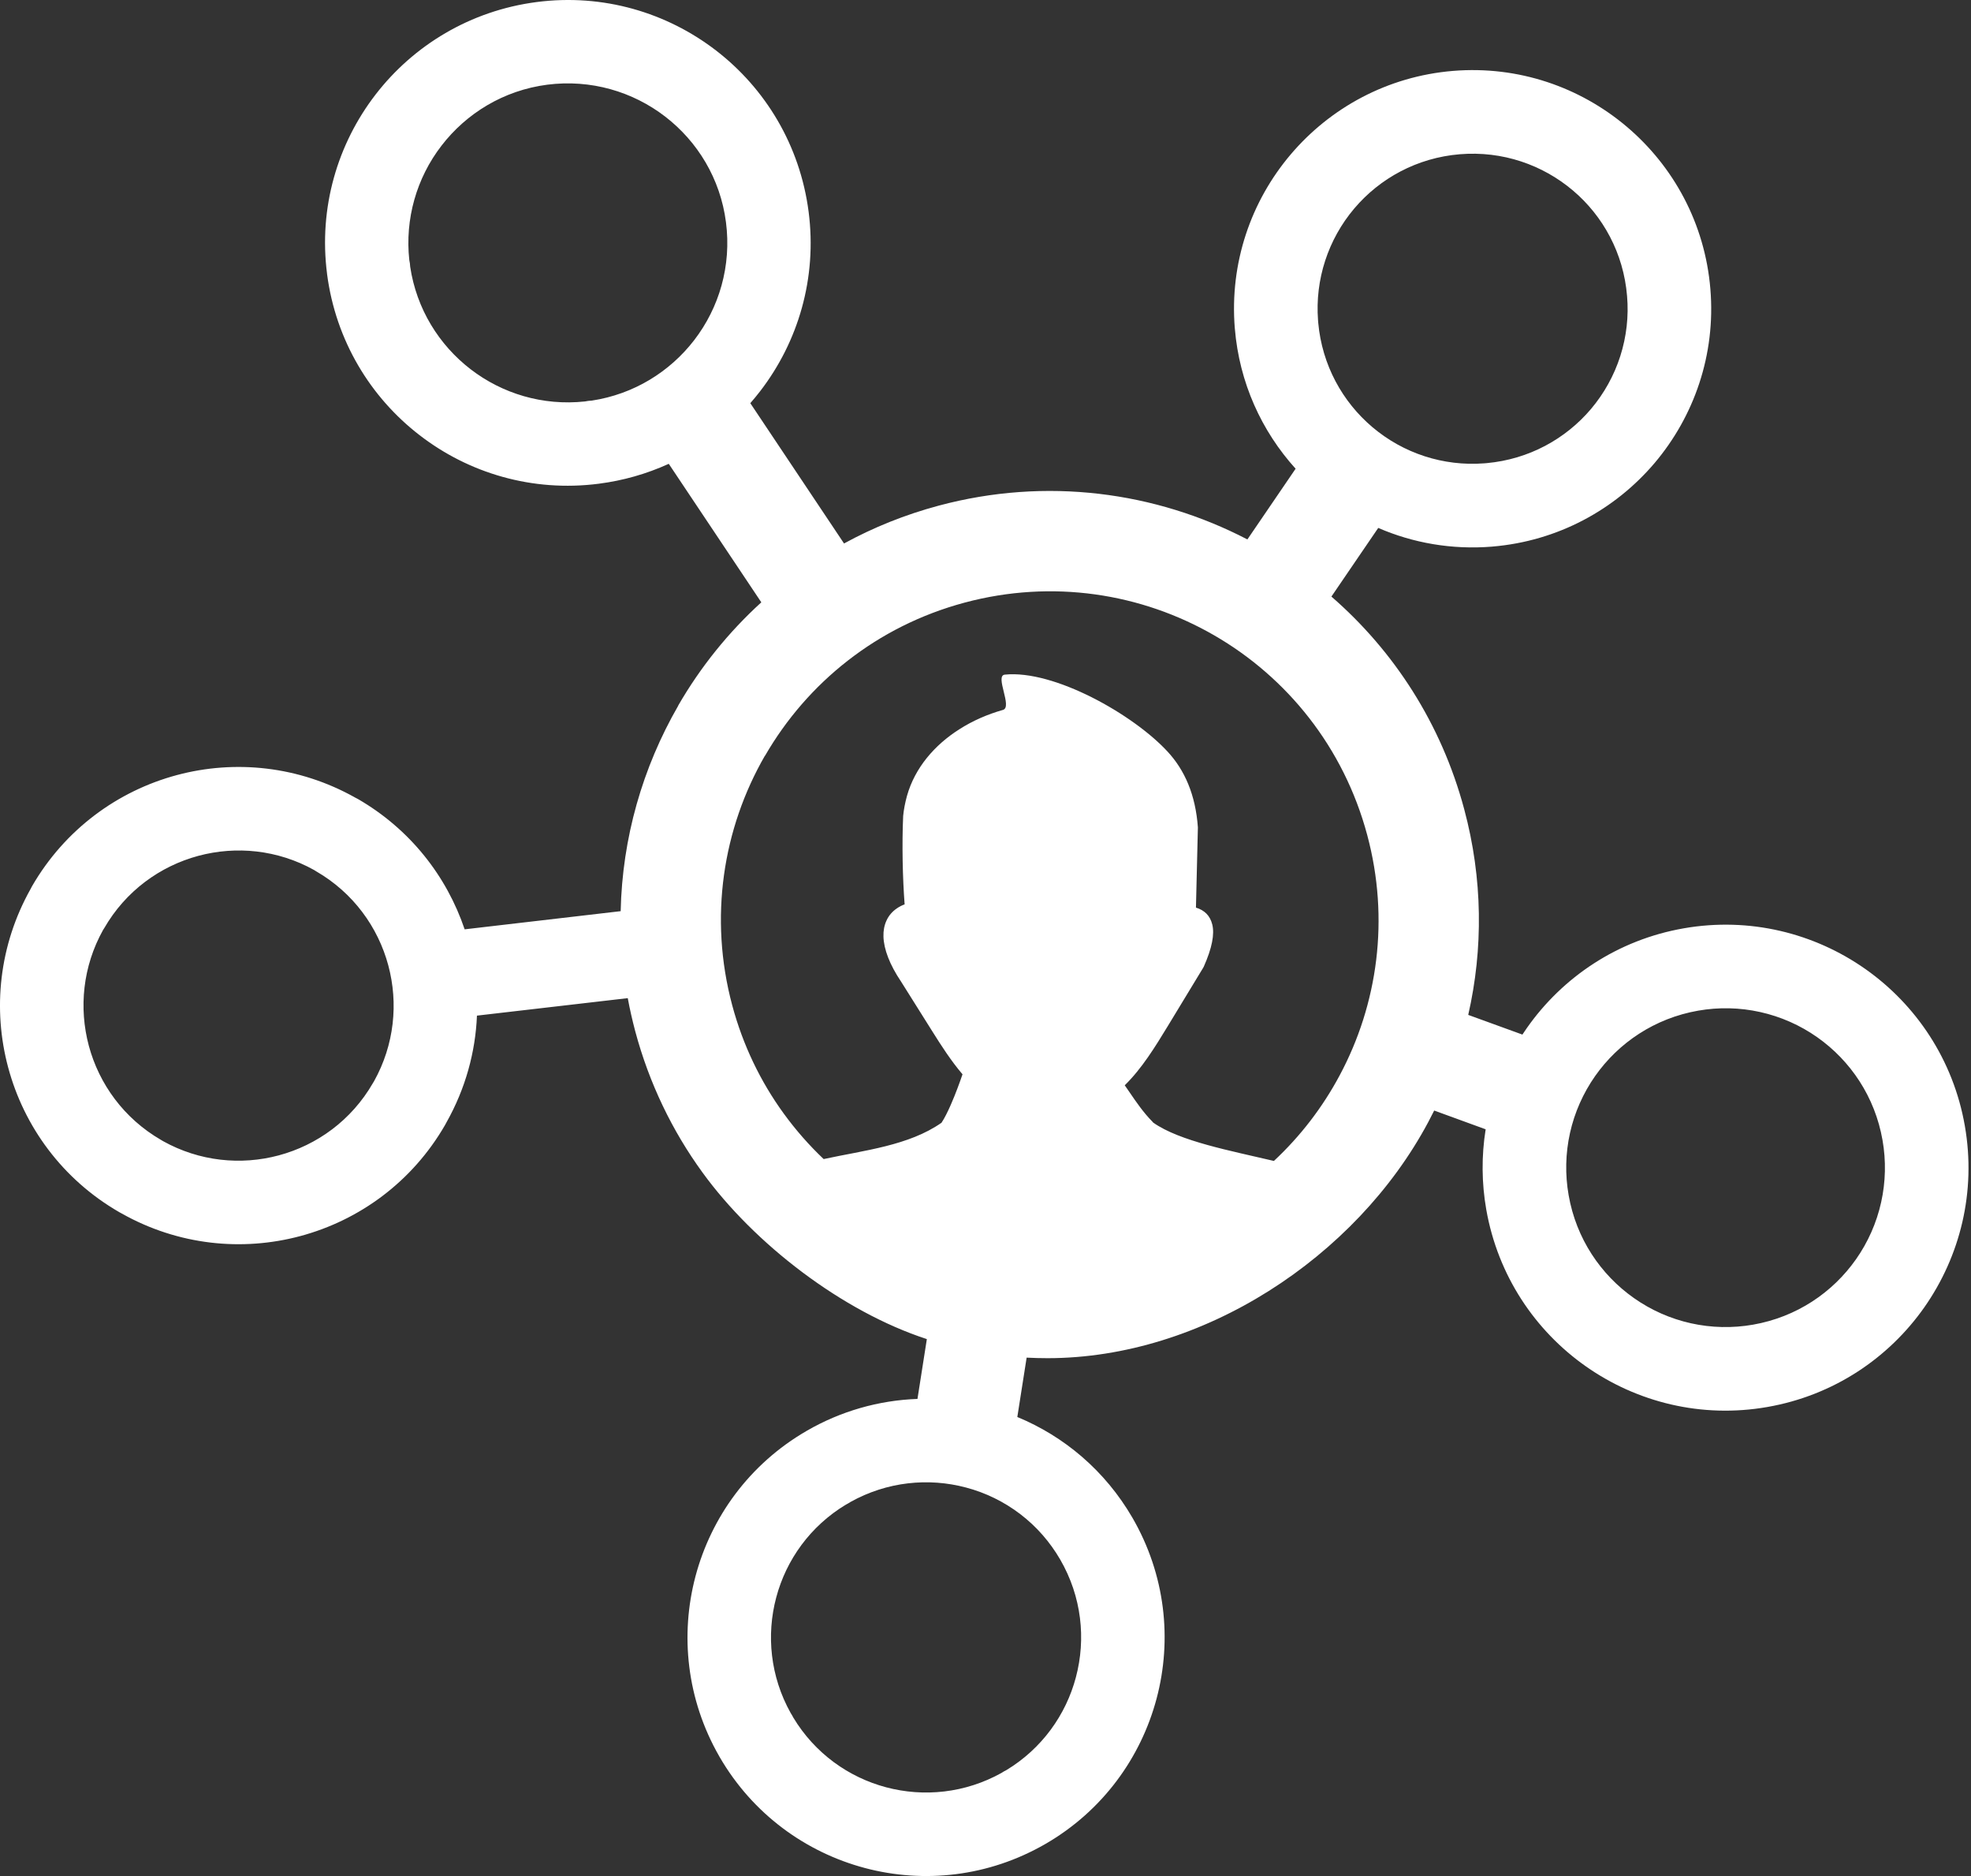 <svg width="62" height="59" viewBox="0 0 62 59" fill="none" xmlns="http://www.w3.org/2000/svg">
<rect x="0" y="0" width="62" height="59" fill="#333333" stroke="none"/>
<path d="M22.094 36.869C21.149 35.569 20.423 34.077 19.982 32.432C19.89 32.085 19.811 31.738 19.747 31.391L15.003 31.941C14.956 33.084 14.644 34.233 14.045 35.297L14.001 35.379C12.966 37.173 11.301 38.377 9.447 38.874C7.622 39.363 5.609 39.165 3.833 38.166L3.752 38.122C1.958 37.087 0.752 35.422 0.256 33.568C-0.234 31.741 -0.034 29.73 0.965 27.953L1.007 27.872C2.044 26.079 3.709 24.873 5.563 24.376C7.388 23.887 9.401 24.087 11.177 25.086L11.258 25.128C12.903 26.079 14.052 27.558 14.616 29.227L19.513 28.657H19.524C19.573 26.356 20.213 24.138 21.334 22.195V22.189C22.029 20.986 22.91 19.888 23.948 18.943L21.037 14.587C20.34 14.904 19.6 15.115 18.841 15.212L18.834 15.213C16.748 15.482 14.746 14.881 13.201 13.688C11.654 12.497 10.561 10.713 10.288 8.618V8.611C10.019 6.524 10.62 4.523 11.812 2.976C13.004 1.43 14.789 0.336 16.883 0.064C18.973 -0.207 20.976 0.396 22.524 1.588C24.071 2.779 25.164 4.564 25.436 6.659C25.707 8.749 25.106 10.752 23.913 12.301C23.813 12.431 23.709 12.556 23.602 12.68L26.55 17.092C27.472 16.588 28.468 16.186 29.528 15.902C32.914 14.995 36.349 15.463 39.238 16.965L40.755 14.741C39.687 13.561 38.983 12.035 38.843 10.329L38.842 10.324C38.674 8.263 39.356 6.325 40.597 4.861C41.84 3.394 43.641 2.401 45.704 2.23C47.767 2.06 49.706 2.743 51.172 3.985C52.639 5.227 53.632 7.028 53.802 9.092C53.973 11.155 53.289 13.093 52.049 14.56C50.805 16.026 49.005 17.019 46.941 17.19L46.934 17.191C45.668 17.294 44.446 17.076 43.354 16.603L41.881 18.762C43.844 20.466 45.336 22.752 46.058 25.448C46.646 27.637 46.657 29.847 46.185 31.918L47.889 32.537C47.934 32.467 47.981 32.399 48.029 32.331C49.152 30.73 50.886 29.558 52.964 29.195C55.041 28.833 57.07 29.347 58.671 30.471C60.271 31.595 61.443 33.329 61.806 35.406C62.17 37.483 61.656 39.512 60.532 41.114C59.408 42.714 57.674 43.886 55.596 44.249C53.519 44.613 51.49 44.098 49.889 42.974C48.288 41.851 47.117 40.117 46.752 38.039C46.606 37.205 46.599 36.352 46.733 35.516L45.114 34.926C45.051 35.051 44.988 35.176 44.922 35.299C42.648 39.552 37.822 42.714 32.951 42.714C32.73 42.714 32.512 42.708 32.294 42.697L32.001 44.564C33.472 45.171 34.761 46.25 35.621 47.731C36.66 49.523 36.875 51.566 36.382 53.419C35.888 55.277 34.686 56.947 32.894 57.986L32.878 57.995C31.09 59.026 29.054 59.239 27.206 58.748C25.348 58.254 23.679 57.052 22.639 55.26L22.622 55.23C21.598 53.444 21.389 51.414 21.878 49.571C22.372 47.713 23.574 46.044 25.366 45.005L25.383 44.995C26.443 44.382 27.637 44.039 28.86 43.995L29.155 42.114C26.501 41.25 23.731 39.126 22.094 36.869ZM40.072 36.511C40.909 35.731 41.608 34.818 42.142 33.817C43.337 31.584 43.717 28.906 43.008 26.263C42.268 23.5 40.483 21.303 38.196 19.982C35.905 18.659 33.105 18.212 30.343 18.952C27.584 19.691 25.387 21.479 24.064 23.77L24.06 23.769C22.741 26.058 22.293 28.856 23.033 31.617C23.371 32.877 23.927 34.021 24.65 35.016C25.028 35.536 25.45 36.017 25.909 36.452C27.196 36.174 28.586 36.03 29.616 35.31C29.711 35.169 29.812 34.964 29.91 34.741C30.058 34.404 30.191 34.038 30.277 33.786C29.917 33.364 29.61 32.887 29.315 32.416L28.343 30.869C27.987 30.34 27.802 29.855 27.79 29.456C27.784 29.269 27.817 29.099 27.886 28.95C27.958 28.793 28.069 28.663 28.221 28.562C28.291 28.513 28.37 28.474 28.456 28.442C28.392 27.602 28.37 26.547 28.41 25.66C28.43 25.451 28.472 25.241 28.53 25.03C28.779 24.144 29.401 23.428 30.173 22.938C30.597 22.666 31.064 22.464 31.55 22.326C31.858 22.238 31.286 21.252 31.605 21.217C33.151 21.057 35.649 22.469 36.726 23.636C37.267 24.22 37.607 24.994 37.681 26.02L37.62 28.544C37.89 28.626 38.063 28.796 38.133 29.073C38.209 29.381 38.127 29.814 37.866 30.401C37.861 30.411 37.855 30.423 37.849 30.433L36.741 32.259C36.333 32.929 35.92 33.603 35.38 34.132C35.429 34.203 35.48 34.273 35.527 34.344C35.746 34.666 35.968 34.989 36.25 35.275C36.261 35.285 36.269 35.296 36.274 35.304C37.107 35.893 38.721 36.191 40.072 36.511ZM5.127 35.887C6.277 36.528 7.582 36.654 8.768 36.336C9.974 36.013 11.058 35.229 11.73 34.063L11.766 34.004C12.407 32.854 12.533 31.549 12.215 30.363C11.892 29.157 11.108 28.073 9.943 27.401L9.883 27.363C8.733 26.722 7.428 26.598 6.242 26.915C5.036 27.239 3.952 28.022 3.28 29.188L3.242 29.247C2.601 30.398 2.477 31.701 2.794 32.889C3.118 34.095 3.901 35.177 5.067 35.851L5.127 35.887ZM21.837 10.697C22.62 9.68 23.015 8.363 22.836 6.988C22.66 5.619 21.94 4.448 20.922 3.665C19.905 2.882 18.587 2.487 17.212 2.664C15.843 2.842 14.673 3.562 13.889 4.58C13.098 5.604 12.735 6.894 12.875 8.179C12.89 8.247 12.9 8.317 12.903 8.389C13.102 9.715 13.81 10.847 14.804 11.613C15.794 12.375 17.069 12.769 18.404 12.625C18.471 12.611 18.541 12.601 18.613 12.599C19.938 12.399 21.072 11.69 21.837 10.697ZM58.383 39.603C58.762 39.064 59.03 38.456 59.173 37.813C59.316 37.171 59.331 36.507 59.217 35.858C58.979 34.494 58.209 33.356 57.161 32.619C56.622 32.24 56.014 31.972 55.372 31.829C54.729 31.685 54.065 31.671 53.416 31.785C52.052 32.024 50.914 32.792 50.176 33.842C49.798 34.381 49.529 34.989 49.386 35.631C49.243 36.274 49.229 36.938 49.343 37.587C49.581 38.951 50.351 40.089 51.399 40.825C51.938 41.204 52.545 41.473 53.188 41.616C53.831 41.759 54.495 41.774 55.144 41.66C56.508 41.422 57.647 40.652 58.383 39.603ZM24.87 53.871C24.901 53.919 24.93 53.967 24.955 54.018C25.632 55.141 26.695 55.896 27.873 56.209C29.058 56.524 30.359 56.395 31.506 55.756C31.552 55.724 31.601 55.696 31.652 55.672C32.775 54.994 33.53 53.931 33.843 52.751C34.165 51.543 34.026 50.213 33.35 49.047C33.029 48.493 32.603 48.007 32.094 47.618C31.586 47.23 31.005 46.945 30.387 46.782C29.204 46.467 27.901 46.596 26.755 47.235C26.708 47.267 26.659 47.294 26.61 47.319C25.485 47.997 24.73 49.06 24.417 50.239C24.102 51.422 24.23 52.724 24.87 53.871ZM50.045 12.864C50.459 12.375 50.773 11.809 50.968 11.199C51.163 10.589 51.236 9.946 51.181 9.308C51.07 7.964 50.427 6.793 49.476 5.989C48.524 5.184 47.264 4.74 45.919 4.851C44.577 4.962 43.406 5.606 42.601 6.556C41.774 7.532 41.364 8.793 41.46 10.069L41.467 10.156C41.588 11.481 42.228 12.635 43.169 13.432C44.144 14.259 45.406 14.669 46.681 14.572L46.768 14.565C48.093 14.444 49.248 13.804 50.045 12.864Z" fill="white"/>
</svg>
